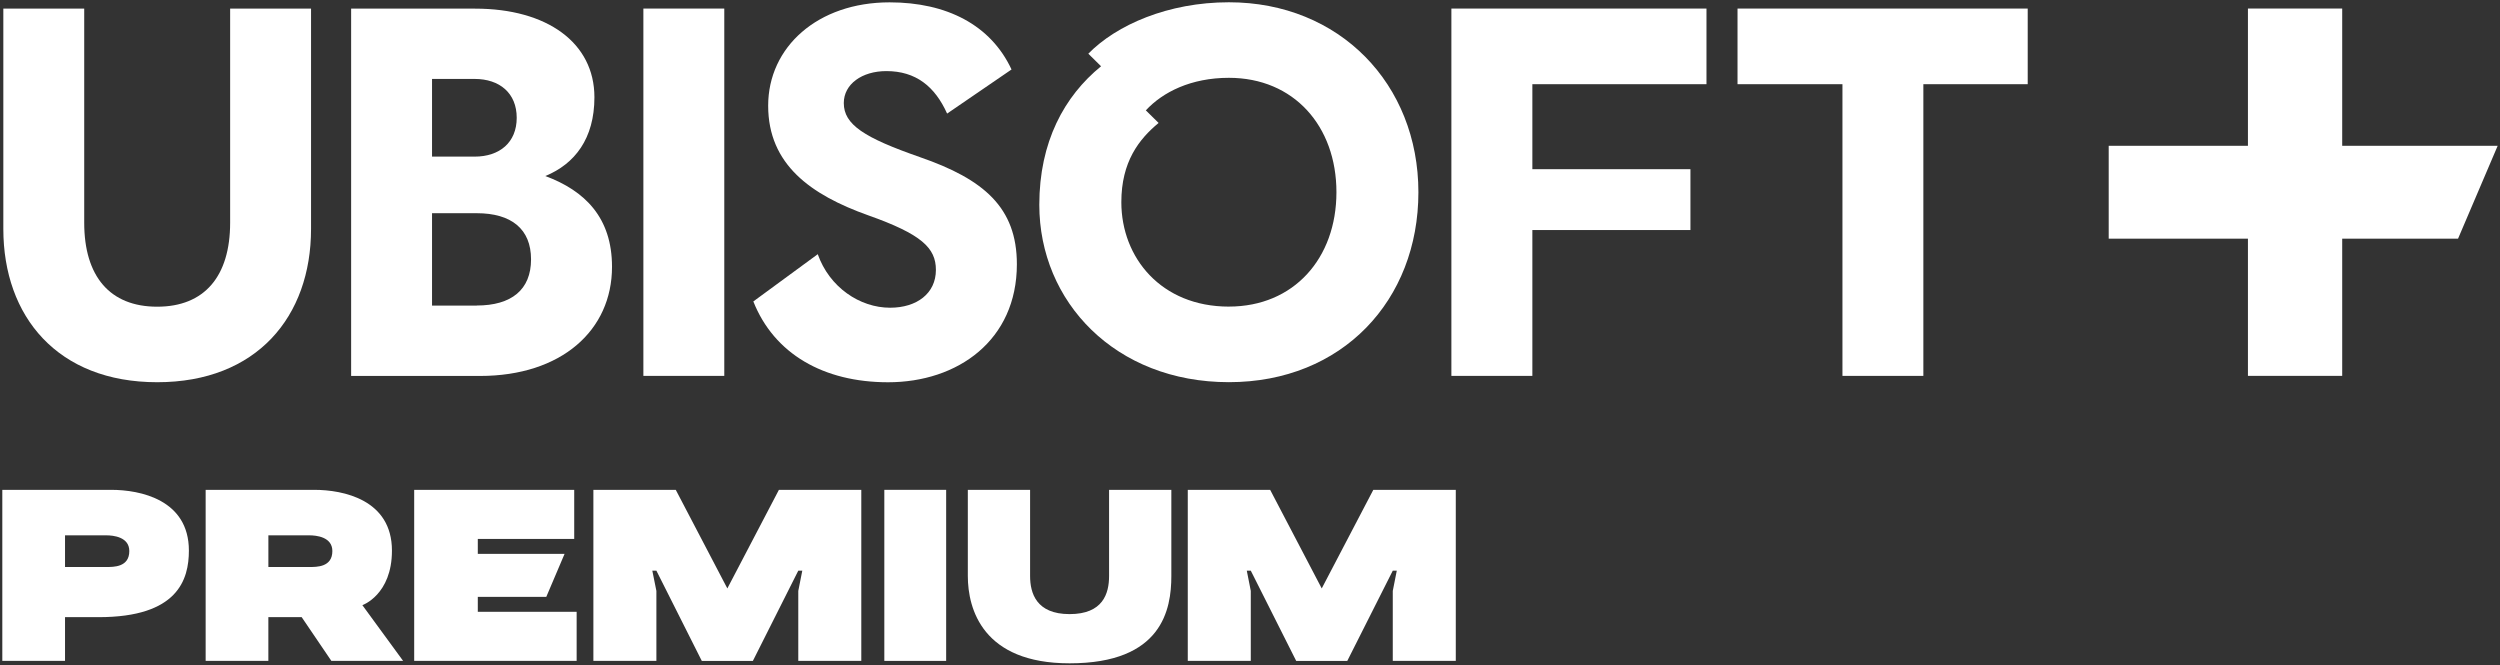 <svg width="684" height="182" viewBox="0 0 684 182" fill="none" xmlns="http://www.w3.org/2000/svg">
<rect x="0" y="0" width="684" height="182" fill="#333333" stroke="none"/>
<g clip-path="url(#clip0_6394_12280)">
<path d="M258.868 134.02H241.952V180.822H258.868V134.02Z" fill="white"/>
<path d="M51.68 150.649C51.68 136.681 38.317 134.02 30.419 134.02H0.633V180.822H17.79V168.855H26.986C48.615 168.855 51.68 158.633 51.68 150.624V150.643V150.649ZM29.083 155.13H17.79V146.467H29.083C30.951 146.467 35.378 146.884 35.378 150.767C35.378 155.211 31.052 155.13 29.083 155.13Z" fill="white"/>
<path d="M99.135 165.577C99.135 165.577 107.236 162.759 107.236 150.649C107.236 136.681 93.873 134.02 85.975 134.02H56.265V180.822H73.422V168.855H82.542L90.662 180.822H110.295L99.148 165.577H99.129H99.135ZM84.638 155.13H73.428V146.467H84.638C86.507 146.467 90.934 146.884 90.934 150.767C90.934 155.211 86.608 155.13 84.638 155.13Z" fill="white"/>
<path d="M213.11 134.02H235.651V180.822H218.411V161.675L219.507 156.134H218.411L205.985 180.828H192.014L179.588 156.134H178.473L179.588 161.675V180.822H162.349V134.02H184.889L199 160.995L213.11 134.02Z" fill="white"/>
<path d="M375.744 134.02H398.303V180.822H381.064V161.675L382.16 156.134H381.064L368.613 180.828H354.641L342.215 156.134H341.12L342.215 161.675V180.822H324.976V134.02H347.516L361.627 160.995L375.738 134.02H375.744Z" fill="white"/>
<path d="M130.726 167.397V163.295H149.467L154.464 151.546H130.726V147.445H157.105V134.02H113.322V180.822H157.77V167.397H130.72H130.726Z" fill="white"/>
<path d="M292.613 181.483C268.914 181.483 264.797 166.674 264.797 157.592V134.02H281.834V157.592C281.834 162.273 283.518 168.02 292.638 168.02C301.758 168.02 303.443 162.417 303.443 157.592V134.02H320.48V157.592C320.48 166.68 318.022 181.483 292.664 181.483H292.626H292.613Z" fill="white"/>
<path d="M475.386 23.036H504.095V102.842H526.23V23.036H554.781V2.343H475.386V23.036Z" fill="white"/>
<path d="M62.966 60.938C62.966 75.586 55.961 83.913 43.003 83.913C30.045 83.913 23.041 75.586 23.041 60.938V2.362H0.912V62.652C0.912 86.624 15.776 104.575 43.01 104.575C70.243 104.575 85.101 86.624 85.101 62.652V2.362H62.966V60.932V60.938Z" fill="white"/>
<path d="M336.224 0.623C319.612 0.623 305.482 6.806 297.762 14.691L301.251 18.131C291.2 26.315 284.354 38.806 284.354 56.033C284.354 82.61 305.184 104.562 336.218 104.562C367.251 104.562 388.075 82.168 388.075 52.593C388.075 23.018 366.523 0.623 336.224 0.623ZM336.224 83.888C317.724 83.888 306.799 70.543 306.799 55.31C306.799 44.266 311.613 38.083 316.996 33.639L313.5 30.198C318.149 25.174 325.888 21.291 336.224 21.291C353.989 21.291 365.649 34.499 365.649 52.587C365.649 70.674 353.995 83.882 336.224 83.882V83.888Z" fill="white"/>
<path d="M149.232 48.148C157.25 44.845 162.634 37.945 162.634 26.614C162.634 11.686 149.657 2.362 130.004 2.362H96.07V102.861H131.322C153.615 102.861 167.447 90.376 167.447 73.005C167.447 59.517 160.012 52.194 149.232 48.173V48.155V48.148ZM118.205 21.596H129.859C136.699 21.596 141.373 25.48 141.373 32.224C141.373 38.968 136.705 42.851 129.859 42.851H118.205V21.596ZM130.429 83.607H118.205V58.333H130.429C139.891 58.333 145.293 62.634 145.293 70.961C145.293 79.288 139.91 83.589 130.429 83.589V83.607Z" fill="white"/>
<path d="M397.1 102.842H419.254V62.939H462.504V46.291H419.254V23.036H466.893V2.343H397.1V102.842Z" fill="white"/>
<path d="M198.164 2.343H176.029V102.842H198.164V2.343Z" fill="white"/>
<path d="M251.693 42.988C236.404 37.665 230.862 34.081 230.862 28.197C230.862 23.036 235.815 19.452 242.516 19.452C250.54 19.452 255.778 23.616 259.128 31.077L276.754 19.01C271.066 6.806 258.989 0.642 243.39 0.642C223.737 0.642 210.171 12.846 210.171 28.92C210.171 44.995 221.825 53.316 237.563 58.919C252.123 64.08 256.063 67.826 256.063 73.847C256.063 80.291 250.825 84.193 243.535 84.193C235.232 84.193 226.923 78.59 223.737 69.546L206.112 82.473C211.799 96.821 225.34 104.587 242.965 104.587C262.054 104.587 278.217 93.1 278.217 72.288C278.217 56.781 269.179 49.034 251.693 42.994V42.988Z" fill="white"/>
<path d="M683.367 39.884H640.826V2.343H615.036V39.884H576.941V65.295H615.036V102.836H640.826V65.295H672.524L683.367 39.884Z" fill="white"/>
</g>
<defs>
<clipPath id="clip0_6394_12280">
<rect width="684" height="182" fill="white"/>
</clipPath>
</defs>
</svg>
